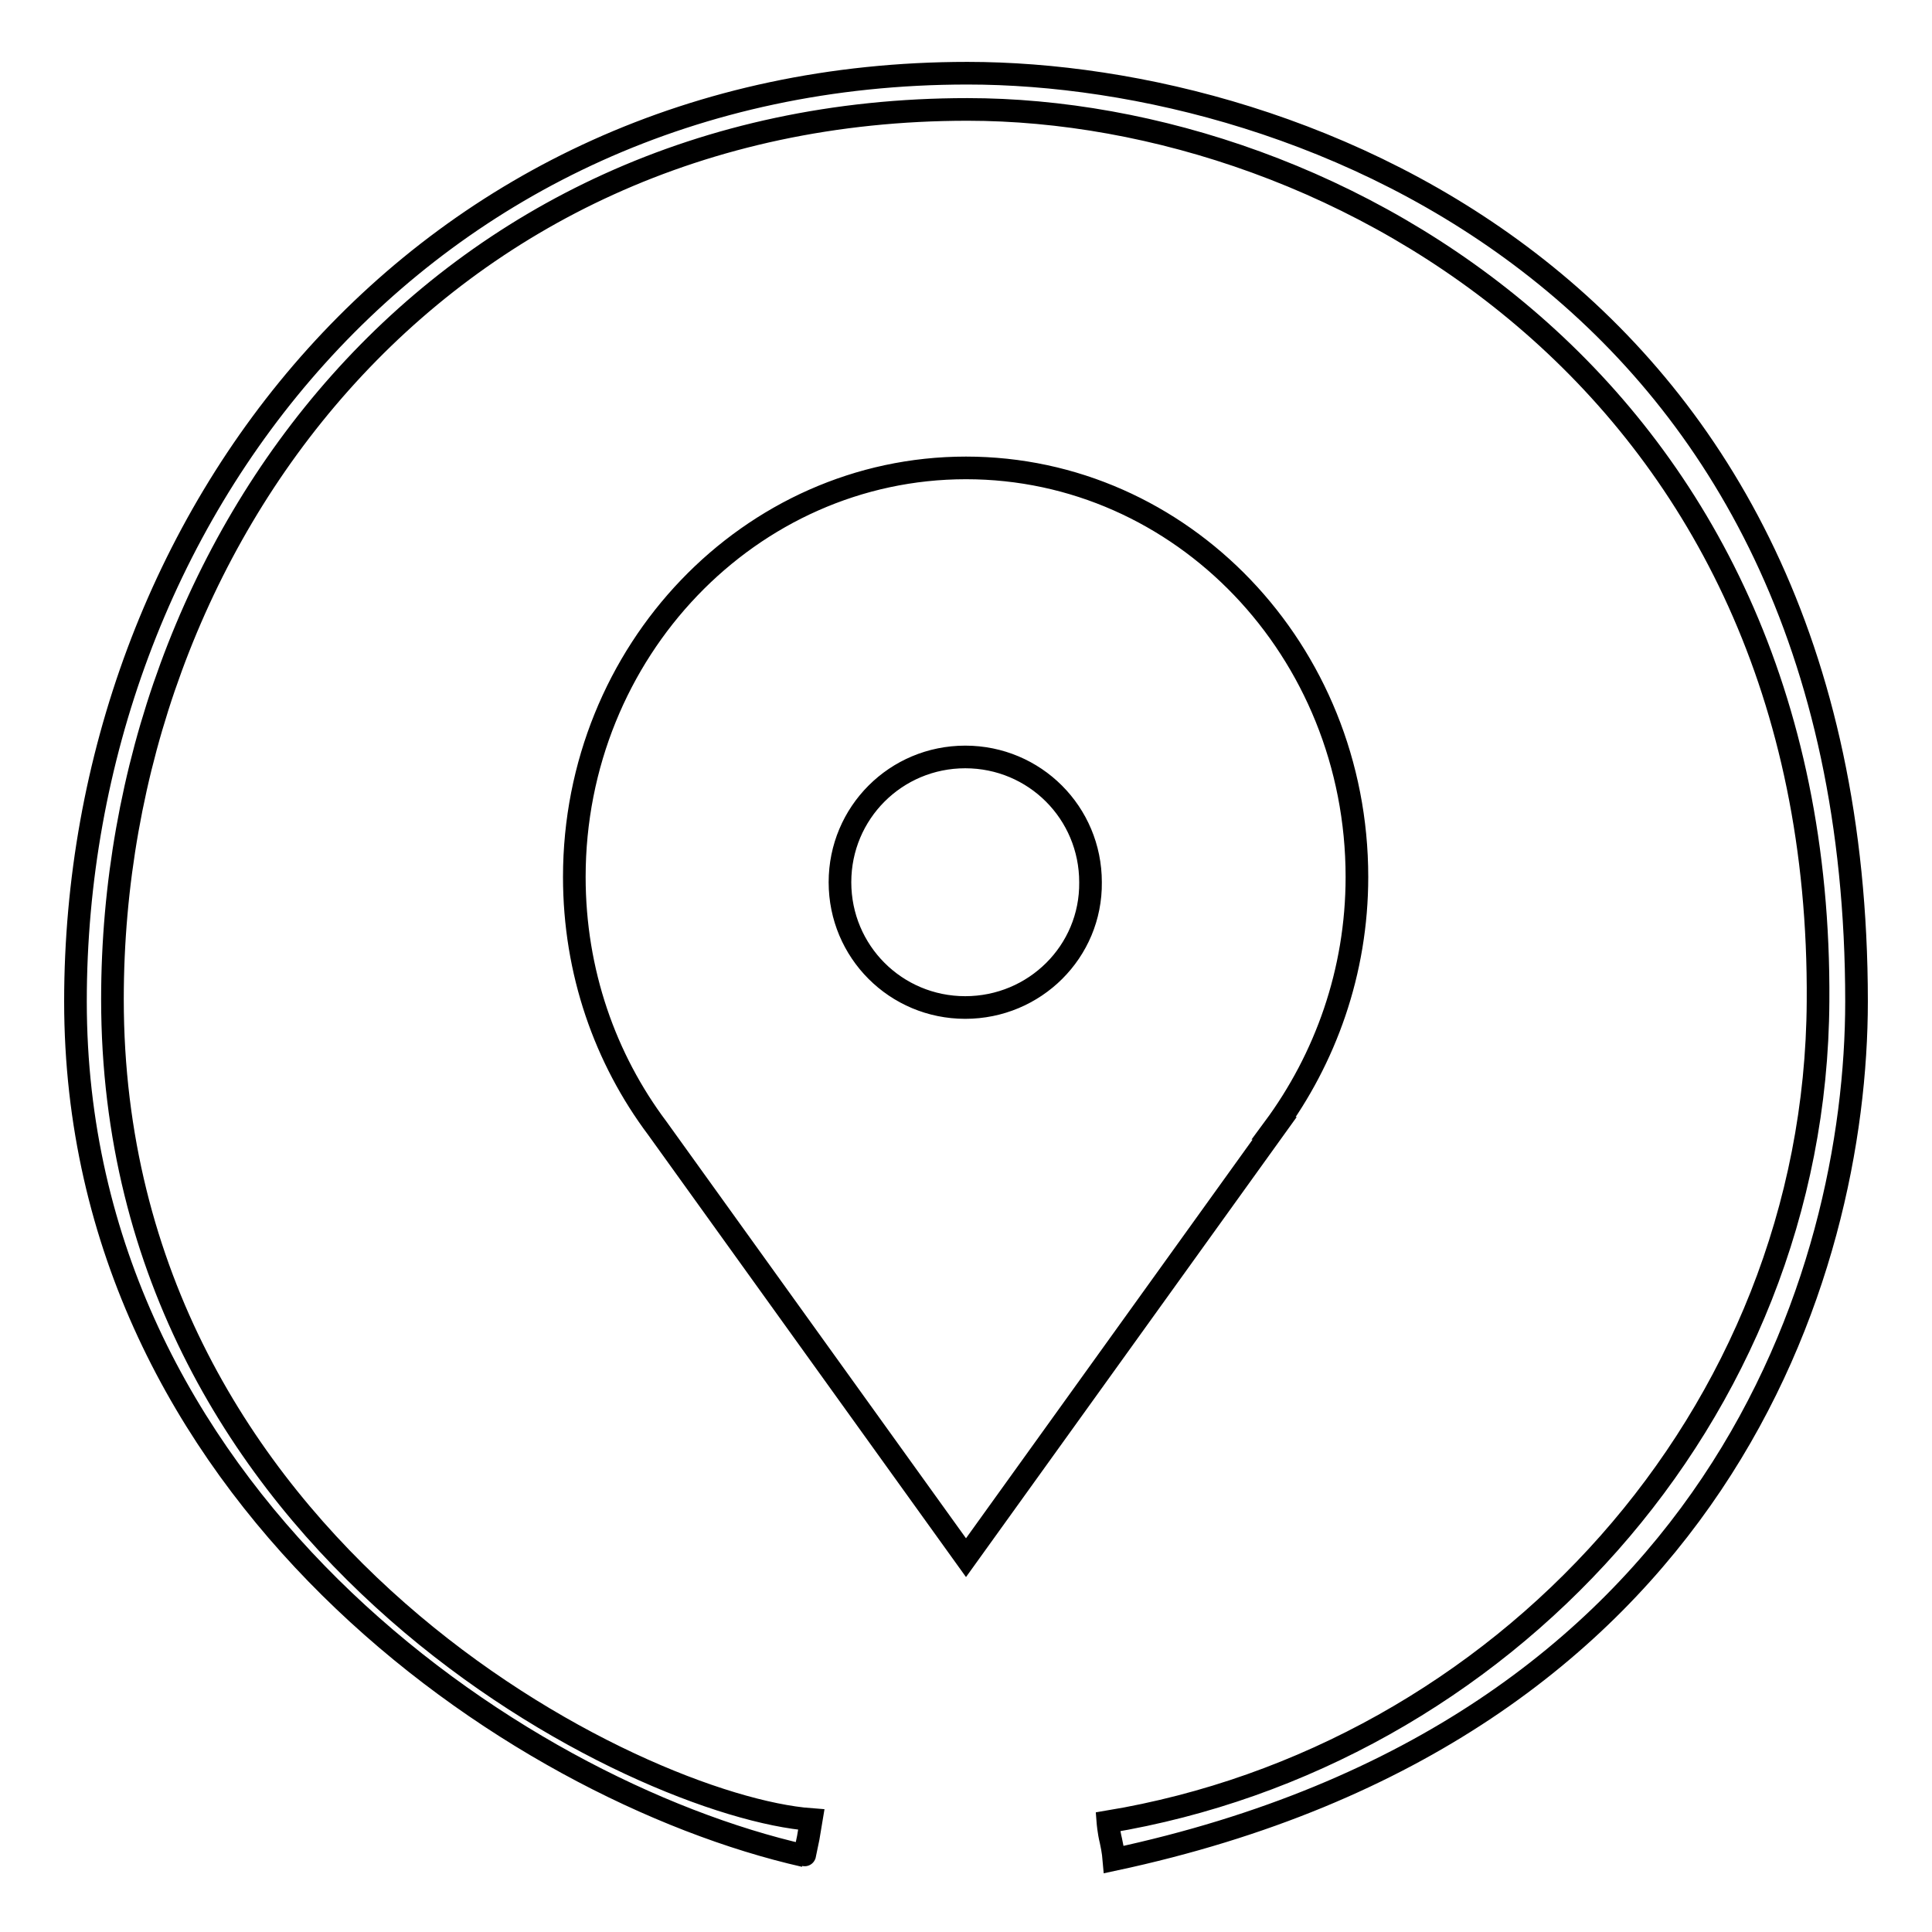 <?xml version="1.0" encoding="utf-8"?>
<!-- Svg Vector Icons : http://www.onlinewebfonts.com/icon -->
<!DOCTYPE svg PUBLIC "-//W3C//DTD SVG 1.1//EN" "http://www.w3.org/Graphics/SVG/1.1/DTD/svg11.dtd">
<svg version="1.1" xmlns="http://www.w3.org/2000/svg" xmlns:xlink="http://www.w3.org/1999/xlink" x="0px" y="0px" viewBox="0 0 256 256" enable-background="new 0 0 256 256" xml:space="preserve">
<g> <path stroke-width="3" fill-opacity="0" stroke="#000000"  d="M179.8,116.2c0-30-23.2-54.2-51.8-54.2c-28.6,0-51.9,24.3-51.9,54.2c0,12.6,4.1,24.1,11,33.3h0l40.9,56.9 l40.9-56.9h-0.1C175.6,140.3,179.8,128.8,179.8,116.2z M127.9,133.5c-9.2,0-16.6-7.4-16.6-16.6c0-9.2,7.4-16.6,16.6-16.6 c9.2,0,16.6,7.4,16.6,16.6C144.6,126.1,137.1,133.5,127.9,133.5z M107.5,241.1c0,0,0,0-0.4,2.4c-0.6,2.9-0.5,2.4-0.5,2.4 C67.8,237.1,10,197.6,10,132.7c0-64,45.7-123,118.2-123c44.3,0,117.8,28.1,117.8,123c0,36-18.4,96.6-98.4,113.7 c0,0-0.1-1.2-0.4-2.5c-0.3-1.2-0.4-2.5-0.4-2.5c51.9-8.6,93.8-53.6,94.1-108.7C241.5,51,176.9,14.5,128.2,14.5 c-70.6,0-113.3,57.3-113.3,117.9C14.9,205.5,84.7,239.4,107.5,241.1z"/></g>
</svg>